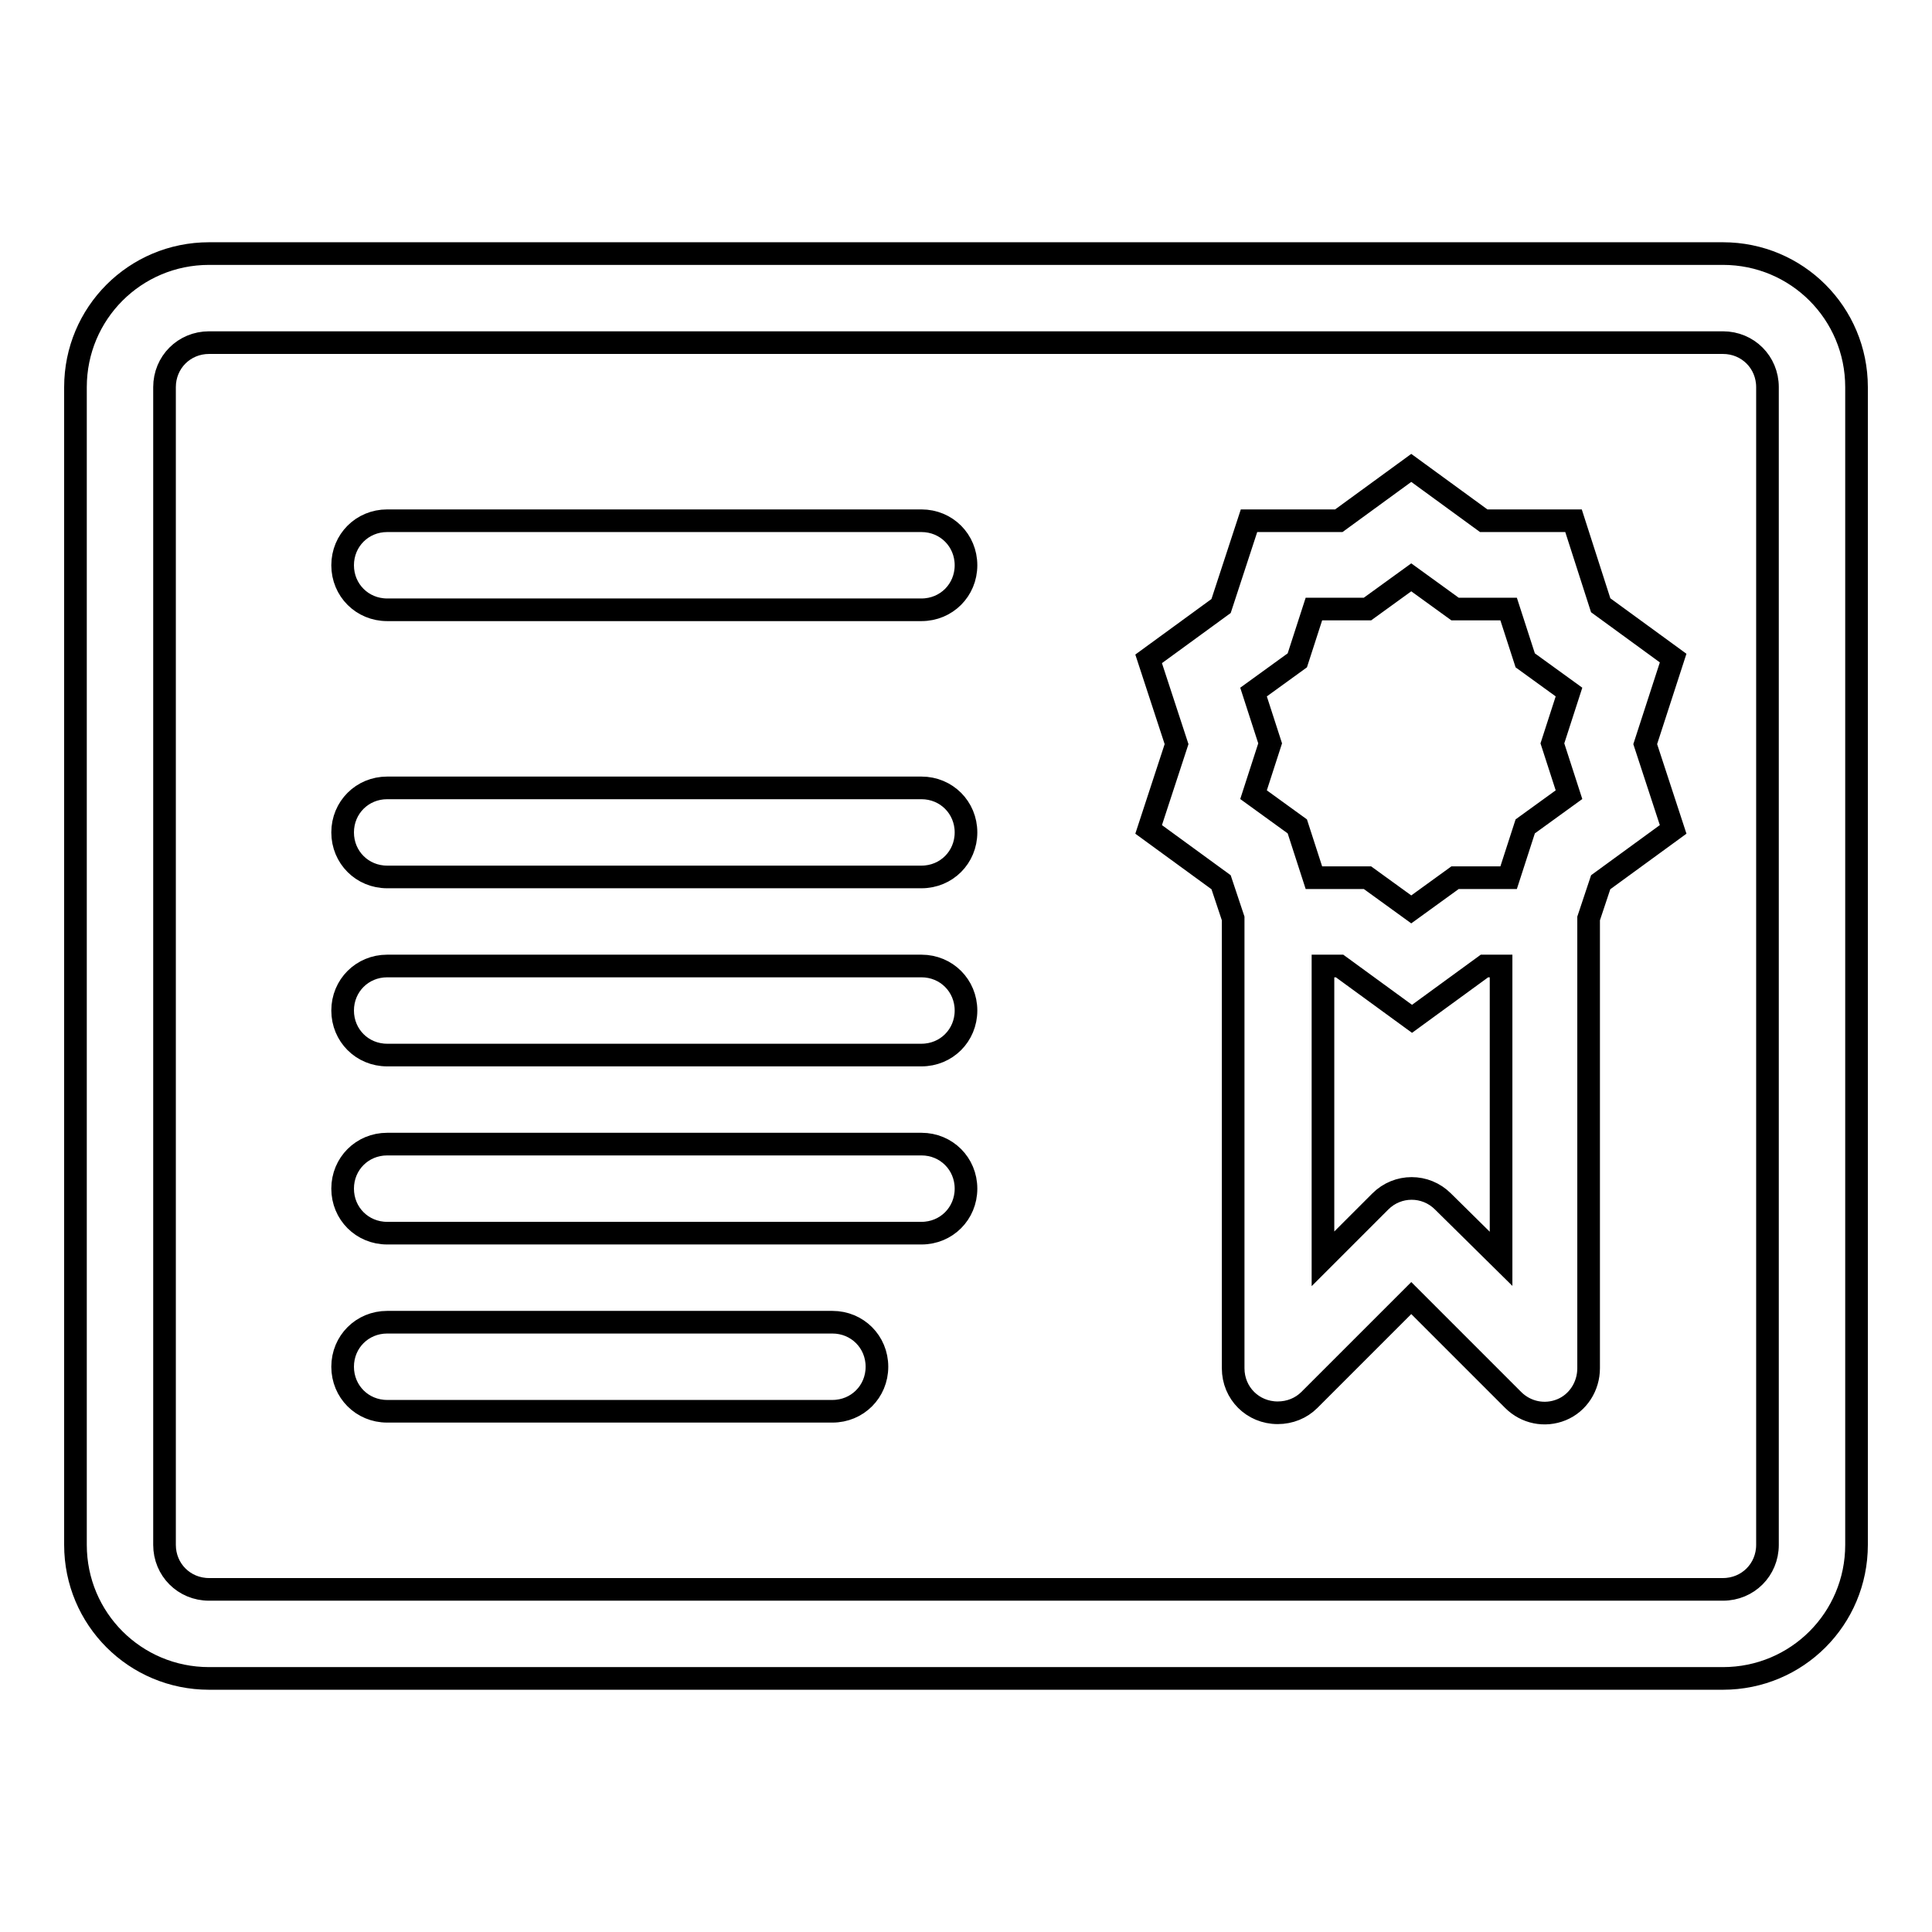 <?xml version="1.0" encoding="utf-8"?>
<!-- Svg Vector Icons : http://www.onlinewebfonts.com/icon -->
<!DOCTYPE svg PUBLIC "-//W3C//DTD SVG 1.1//EN" "http://www.w3.org/Graphics/SVG/1.1/DTD/svg11.dtd">
<svg version="1.1" xmlns="http://www.w3.org/2000/svg" xmlns:xlink="http://www.w3.org/1999/xlink" x="0px" y="0px" viewBox="0 0 256 256" enable-background="new 0 0 256 256" xml:space="preserve">
<g> <path stroke-width="3" fill-opacity="0" stroke="#000000"  d="M228.3,222.4H27.7c-9.8,0-17.7-7.9-17.7-17.7V51.3c0-9.8,7.9-17.7,17.7-17.7h200.6 c9.8,0,17.7,7.9,17.7,17.7v153.4C246,214.5,238.1,222.4,228.3,222.4z M27.7,45.4c-3.3,0-5.9,2.6-5.9,5.9l0,0v153.4 c0,3.3,2.6,5.9,5.9,5.9h200.6c3.3,0,5.9-2.6,5.9-5.9V51.3c0-3.3-2.6-5.9-5.9-5.9H27.7z"/> <path stroke-width="3" fill-opacity="0" stroke="#000000"  d="M122.1,80.8H51.3c-3.3,0-5.9-2.6-5.9-5.9c0-3.3,2.6-5.9,5.9-5.9h70.8c3.3,0,5.9,2.6,5.9,5.9 C128,78.2,125.4,80.8,122.1,80.8z M122.1,116.2H51.3c-3.3,0-5.9-2.6-5.9-5.9s2.6-5.9,5.9-5.9h70.8c3.3,0,5.9,2.6,5.9,5.9 S125.4,116.2,122.1,116.2z M122.1,139.8H51.3c-3.3,0-5.9-2.6-5.9-5.9s2.6-5.9,5.9-5.9h70.8c3.3,0,5.9,2.6,5.9,5.9 S125.4,139.8,122.1,139.8z M122.1,163.4H51.3c-3.3,0-5.9-2.6-5.9-5.9s2.6-5.9,5.9-5.9h70.8c3.3,0,5.9,2.6,5.9,5.9 S125.4,163.4,122.1,163.4z M110.3,187h-59c-3.3,0-5.9-2.6-5.9-5.9c0-3.3,2.6-5.9,5.9-5.9h59c3.3,0,5.9,2.6,5.9,5.9 C116.2,184.4,113.6,187,110.3,187z M221.7,87.2l-9.6-7L208.5,69h-11.9l-9.6-7l-9.6,7h-11.9l-3.7,11.3l-9.6,7l3.7,11.3l-3.7,11.3 l9.6,7l1.6,4.8c0,0.2,0,0.4,0,0.6v59c0,3.3,2.6,5.9,5.9,5.9c1.6,0,3.1-0.6,4.2-1.7l13.5-13.5l13.5,13.5c1.7,1.7,4.2,2.2,6.4,1.3 c2.2-0.9,3.6-3.1,3.6-5.5v-59c0-0.2,0-0.4,0-0.6l1.6-4.8l9.6-7l-3.7-11.3L221.7,87.2L221.7,87.2z M166.1,91.7l5.8-4.2l2.2-6.8h7.1 l5.8-4.2l5.8,4.2h7.1l2.2,6.8l5.8,4.2l-2.2,6.8l2.2,6.8l-5.8,4.2l-2.2,6.8h-7.1l-5.8,4.2l-5.8-4.2h-7.1l-2.2-6.8l-5.8-4.2l2.2-6.8 L166.1,91.7z M191.2,159.2c-2.3-2.3-6-2.3-8.3,0l-7.6,7.6V128h2.2l9.6,7l9.6-7h2.2v38.8L191.2,159.2L191.2,159.2z"/></g>
</svg>